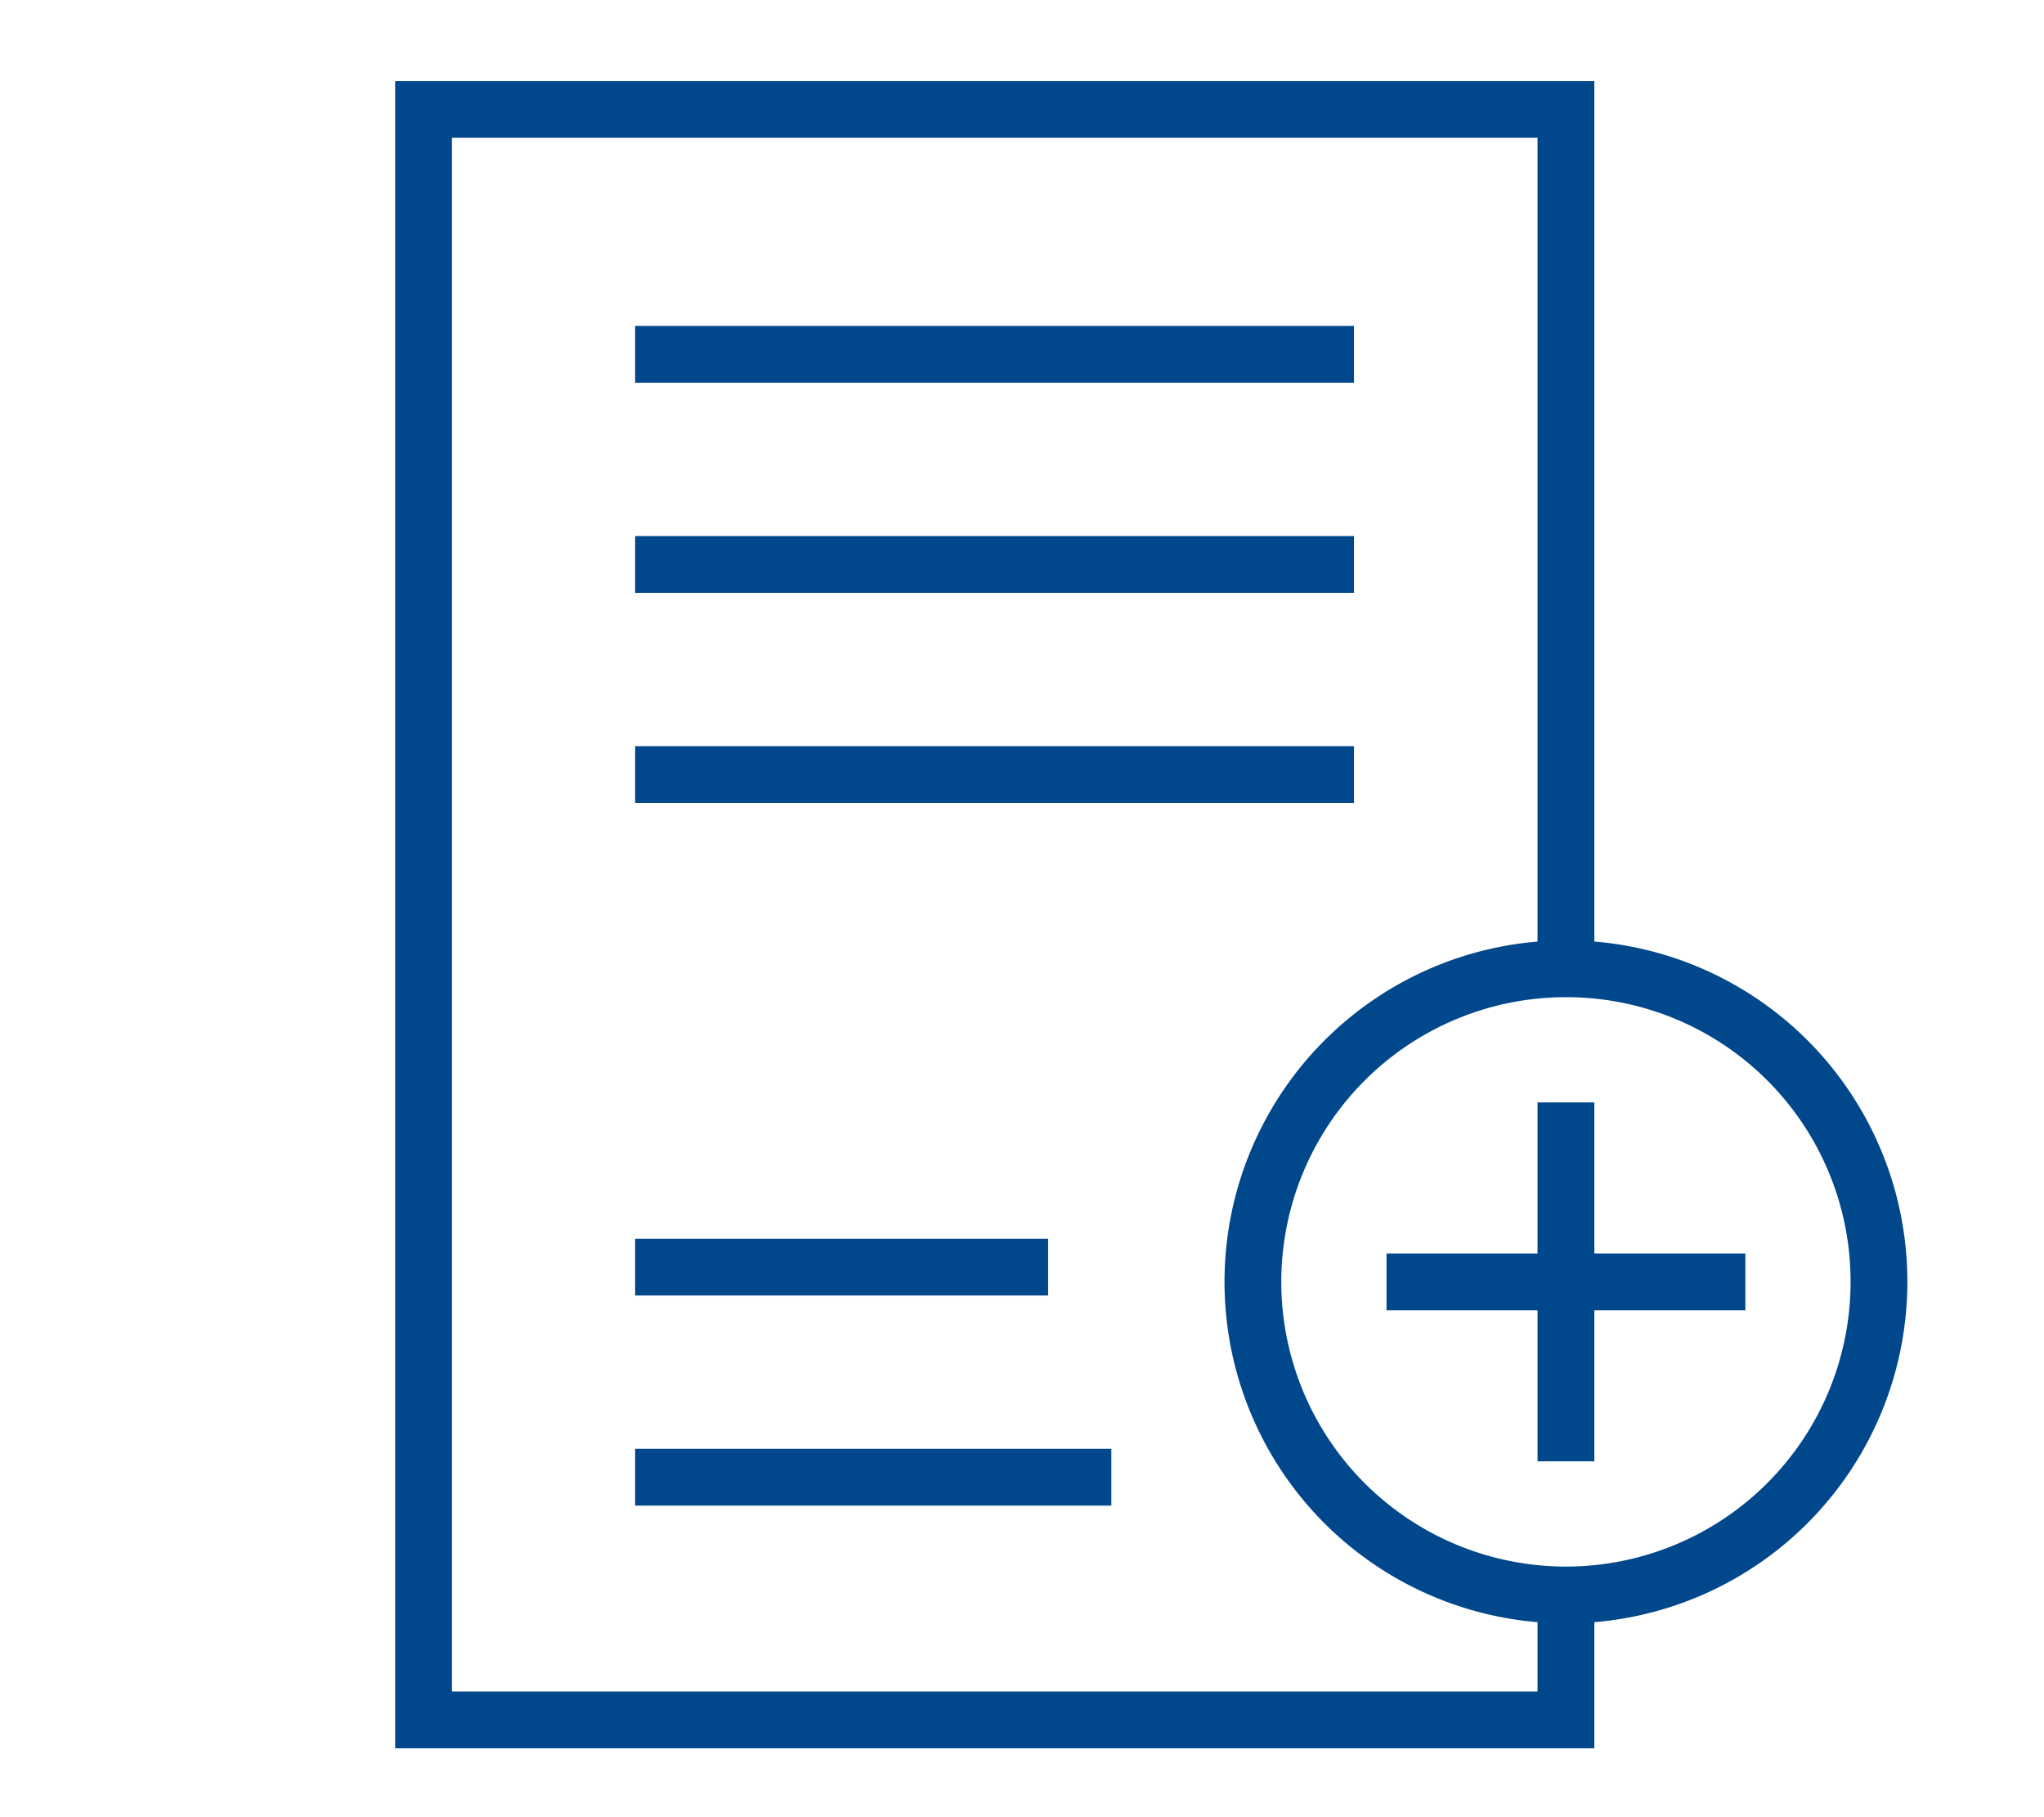 <svg id="Layer_1" data-name="Layer 1" xmlns="http://www.w3.org/2000/svg" viewBox="0 0 54 48"><defs><style>.cls-1,.cls-2,.cls-3{fill:none;stroke:#00478c;stroke-width:1.5px;}.cls-1,.cls-2{stroke-miterlimit:10;}.cls-1{fill-rule:evenodd;}</style></defs><title>FNB-icon-document-plus</title><polyline class="cls-1" points="41.37 42.11 41.37 45.43 11.19 45.43 11.19 2.89 41.37 2.89 41.37 25.62"/><line class="cls-2" x1="16.78" y1="9.36" x2="35.77" y2="9.36"/><line class="cls-2" x1="16.78" y1="14.91" x2="35.77" y2="14.91"/><line class="cls-2" x1="16.78" y1="20.46" x2="35.77" y2="20.46"/><line class="cls-2" x1="16.78" y1="33.47" x2="27.69" y2="33.47"/><line class="cls-2" x1="16.78" y1="39.02" x2="29.36" y2="39.02"/><path class="cls-3" d="M49.64,33.86a8.27,8.27,0,1,1-8.27-8.27A8.26,8.26,0,0,1,49.64,33.86Z"/><line class="cls-2" x1="36.63" y1="33.86" x2="46.11" y2="33.86"/><line class="cls-2" x1="41.37" y1="29.12" x2="41.37" y2="38.6"/></svg>